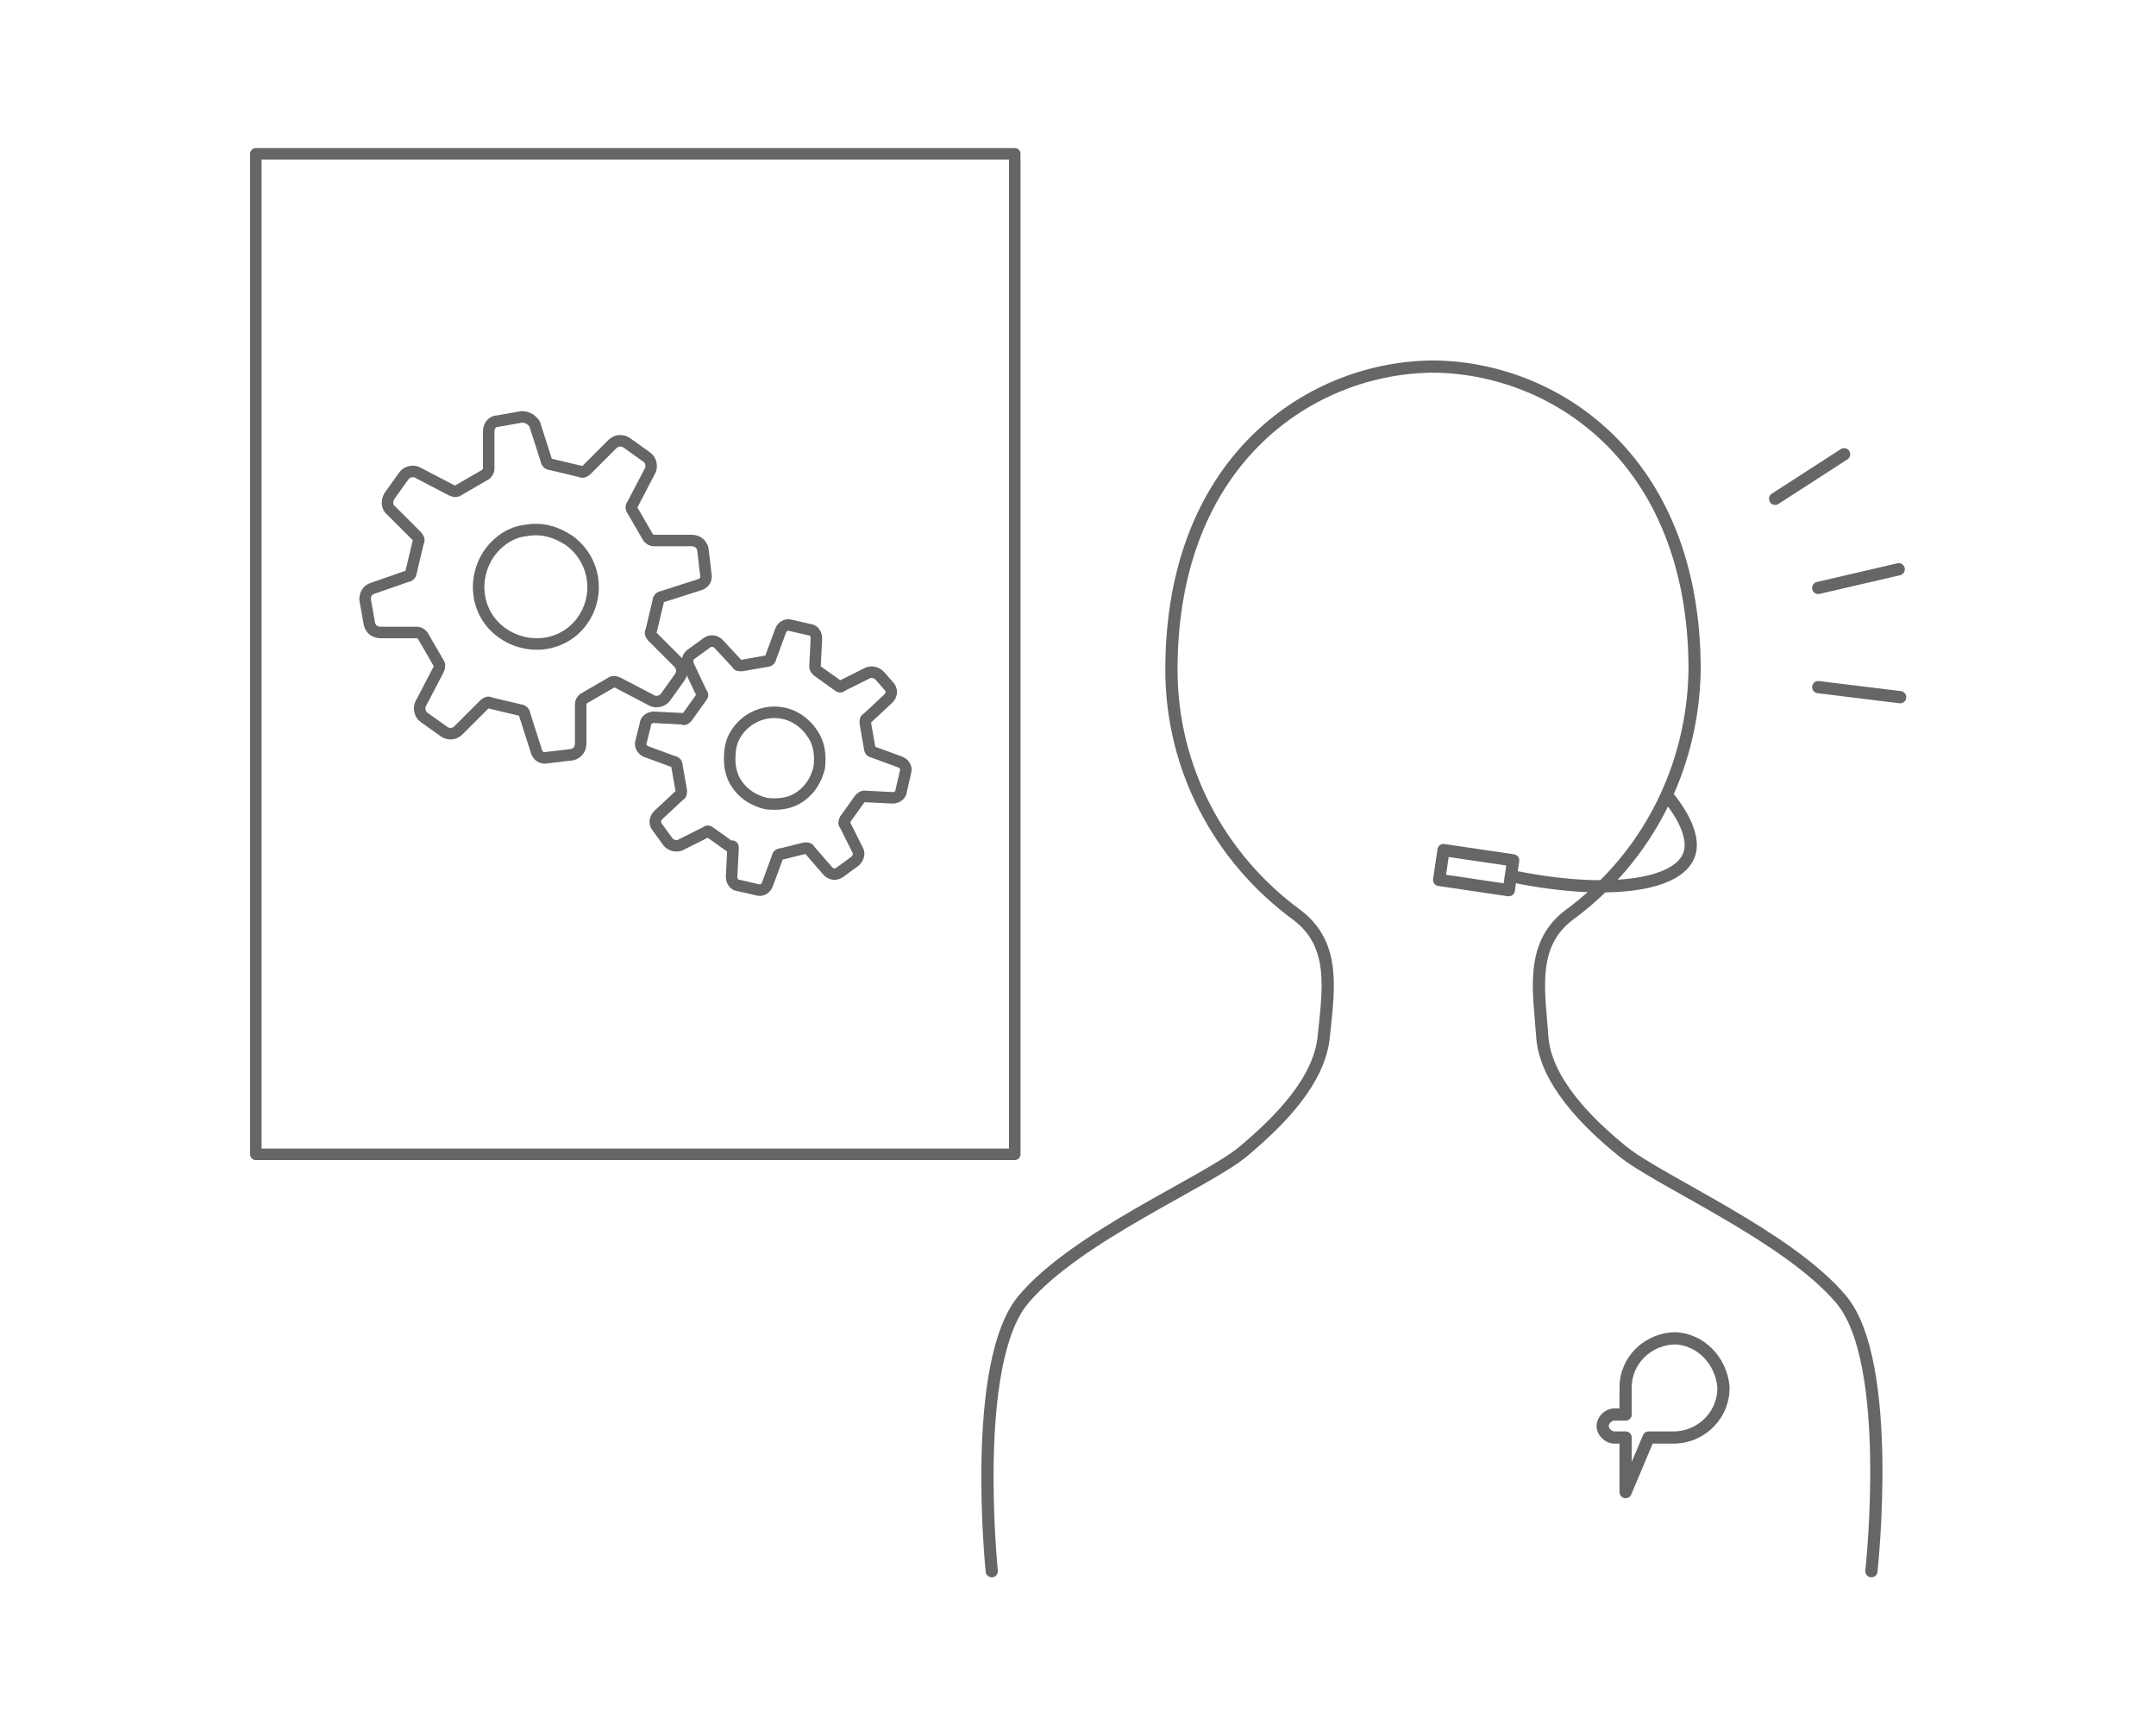 <?xml version="1.0" encoding="utf-8"?>
<!-- Generator: Adobe Illustrator 25.2.1, SVG Export Plug-In . SVG Version: 6.00 Build 0)  -->
<svg version="1.1" id="レイヤー_1" xmlns="http://www.w3.org/2000/svg" xmlns:xlink="http://www.w3.org/1999/xlink" x="0px"
	 y="0px" viewBox="0 0 150 120" style="enable-background:new 0 0 150 120;" xml:space="preserve">
<style type="text/css">
	.st0{fill:none;stroke:#666666;stroke-width:0.8;stroke-linecap:round;stroke-linejoin:round;}
	.st1{fill:none;stroke:#666666;stroke-width:0.85;stroke-linecap:round;stroke-linejoin:round;}
</style>
<rect x="17.8" y="10.7" class="st0" width="52.8" height="69.6"/>
<path class="st0" d="M36.3,29l-1.7,0.3c-0.4,0-0.6,0.4-0.6,0.7v2.6c0,0.2-0.1,0.3-0.2,0.4l-1.9,1.1c-0.1,0.1-0.3,0.1-0.5,0l-2.3-1.2
	c-0.3-0.2-0.8-0.1-1,0.2l-1,1.4c-0.2,0.3-0.2,0.8,0.1,1c0,0,0,0,0,0l1.8,1.8c0.1,0.1,0.2,0.3,0.1,0.4l-0.5,2.1
	c0,0.2-0.2,0.3-0.3,0.3L26,40.9c-0.4,0.1-0.6,0.4-0.6,0.8l0.3,1.7c0.1,0.4,0.4,0.6,0.8,0.6H29c0.2,0,0.3,0.1,0.4,0.2l1.1,1.9
	c0.1,0.1,0.1,0.3,0,0.5l-1.2,2.3c-0.2,0.3-0.1,0.8,0.2,1l1.4,1c0.3,0.2,0.7,0.2,1-0.1l1.8-1.8c0.1-0.1,0.3-0.2,0.4-0.1l2.1,0.5
	c0.2,0,0.3,0.2,0.3,0.3l0.8,2.5c0.1,0.4,0.4,0.6,0.8,0.5l1.7-0.2c0.4-0.1,0.6-0.4,0.6-0.8V49c0-0.2,0.1-0.3,0.2-0.4l1.9-1.1
	c0.1-0.1,0.3-0.1,0.5,0l2.3,1.2c0.3,0.2,0.8,0.1,1-0.2c0,0,0,0,0,0l1-1.4c0.2-0.3,0.2-0.7-0.1-1l-1.8-1.8c-0.1-0.1-0.2-0.3-0.1-0.4
	l0.5-2.1c0-0.2,0.2-0.3,0.3-0.3l2.5-0.8c0.4-0.1,0.6-0.4,0.5-0.8l-0.2-1.7c-0.1-0.4-0.4-0.6-0.8-0.6h-2.6c-0.2,0-0.3-0.1-0.4-0.2
	l-1.1-1.9c-0.1-0.1-0.1-0.3,0-0.4l1.2-2.3c0.2-0.3,0.1-0.8-0.2-1l-1.4-1c-0.3-0.2-0.7-0.2-1,0.1l-1.8,1.8c-0.1,0.1-0.3,0.2-0.4,0.1
	l-2.1-0.5c-0.2,0-0.3-0.2-0.3-0.3l-0.8-2.5C37,29.2,36.7,29,36.3,29z M36.6,36.9c1.1-0.2,2.1,0.1,3,0.7c1.8,1.3,2.2,3.8,0.9,5.6
	c0,0,0,0,0,0c-1.3,1.8-3.8,2.1-5.6,0.8c-1.8-1.3-2.1-3.8-0.8-5.6C34.7,37.6,35.6,37,36.6,36.9L36.6,36.9z"/>
<path class="st0" d="M44.6,51.6c-0.1,0.3,0.1,0.6,0.4,0.7l1.9,0.7c0.1,0,0.2,0.1,0.2,0.3l0.3,1.7c0,0.1,0,0.3-0.1,0.3l-1.5,1.4
	c-0.2,0.2-0.3,0.5-0.1,0.8l0.8,1.1c0.2,0.2,0.5,0.3,0.8,0.2l1.8-0.9c0.1-0.1,0.2-0.1,0.3,0l1.4,1C51,58.8,51,58.9,51,59l-0.1,2
	c0,0.3,0.2,0.6,0.5,0.6l1.3,0.3c0.3,0.1,0.6-0.1,0.7-0.4l0.7-1.9c0-0.1,0.1-0.2,0.3-0.2L56,59c0.1,0,0.3,0,0.3,0.1l1.3,1.5
	c0.2,0.2,0.5,0.3,0.8,0.1l1.1-0.8c0.2-0.2,0.3-0.5,0.2-0.7l-0.9-1.8c-0.1-0.1-0.1-0.2,0-0.4l1-1.4c0.1-0.1,0.2-0.2,0.3-0.2l2,0.1
	c0.3,0,0.6-0.2,0.6-0.5l0.3-1.3c0.1-0.3-0.1-0.6-0.4-0.7l-1.9-0.7c-0.1,0-0.2-0.1-0.2-0.3l-0.3-1.7c0-0.1,0-0.3,0.1-0.3l1.5-1.4
	c0.2-0.2,0.3-0.5,0.1-0.8L61.2,47c-0.2-0.2-0.5-0.3-0.8-0.2l-1.8,0.9c-0.1,0.1-0.2,0.1-0.3,0l-1.4-1c-0.1-0.1-0.2-0.2-0.2-0.3l0.1-2
	c0-0.3-0.2-0.6-0.5-0.6L55,43.5c-0.3-0.1-0.6,0.1-0.7,0.4l-0.7,1.9c0,0.1-0.1,0.2-0.3,0.2l-1.7,0.3c-0.1,0-0.3,0-0.3-0.1L50,44.8
	c-0.2-0.2-0.5-0.3-0.8-0.1l-1.1,0.8c-0.3,0.2-0.3,0.5-0.2,0.8l0.9,1.9c0.1,0.1,0.1,0.2,0,0.3l-1,1.4c-0.1,0.1-0.2,0.2-0.3,0.1
	l-2-0.1c-0.3,0-0.6,0.2-0.6,0.5L44.6,51.6z M52.1,50.1c1.5-1,3.4-0.6,4.4,0.9c0.5,0.7,0.6,1.5,0.5,2.4c-0.2,0.8-0.6,1.5-1.3,2
	c-0.7,0.5-1.5,0.6-2.4,0.5c-0.8-0.2-1.5-0.6-2-1.3c-0.5-0.7-0.6-1.5-0.5-2.4C50.9,51.3,51.4,50.6,52.1,50.1z"/>
<path class="st1" d="M116.2,55.6c1.7,2.2,1.5,3.4,1.3,3.9c-0.8,2.1-5.6,2.8-12.1,1.5"/>
<rect x="101.6" y="58.1" transform="matrix(0.146 -0.989 0.989 0.146 27.83 153.212)" class="st1" width="2.1" height="4.9"/>
<path class="st1" d="M116.6,93.1c-1.9,0-3.5,1.5-3.5,3.4v1.9h-0.8c-0.4,0-0.8,0.4-0.8,0.8s0.4,0.8,0.8,0.8c0,0,0,0,0,0h0.8v3.8
	l1.6-3.8h1.9c1.9-0.1,3.4-1.7,3.3-3.6C119.7,94.6,118.3,93.2,116.6,93.1z"/>
<line class="st1" x1="123.5" y1="34.7" x2="128.3" y2="31.6"/>
<line class="st1" x1="132.1" y1="39.6" x2="126.5" y2="40.9"/>
<line class="st1" x1="126.5" y1="47.8" x2="132.2" y2="48.5"/>
<path class="st1" d="M130.2,109.3c0,0,1.6-14.5-2.1-18.9s-12.6-8.2-15.2-10.3s-5.4-5-5.6-8s-0.9-6.3,1.8-8.4
	c5.5-4,8.7-10.3,8.8-17.1c0-14.8-9.9-21.1-18.3-21.1h0.2c-8.4,0-18.3,6.3-18.3,21.1c0,6.8,3.3,13.1,8.8,17.1
	c2.7,2.1,2.1,5.3,1.8,8.4s-3.1,5.9-5.6,8S74.9,86,71.2,90.4S69,109.3,69,109.3"/>
</svg>
